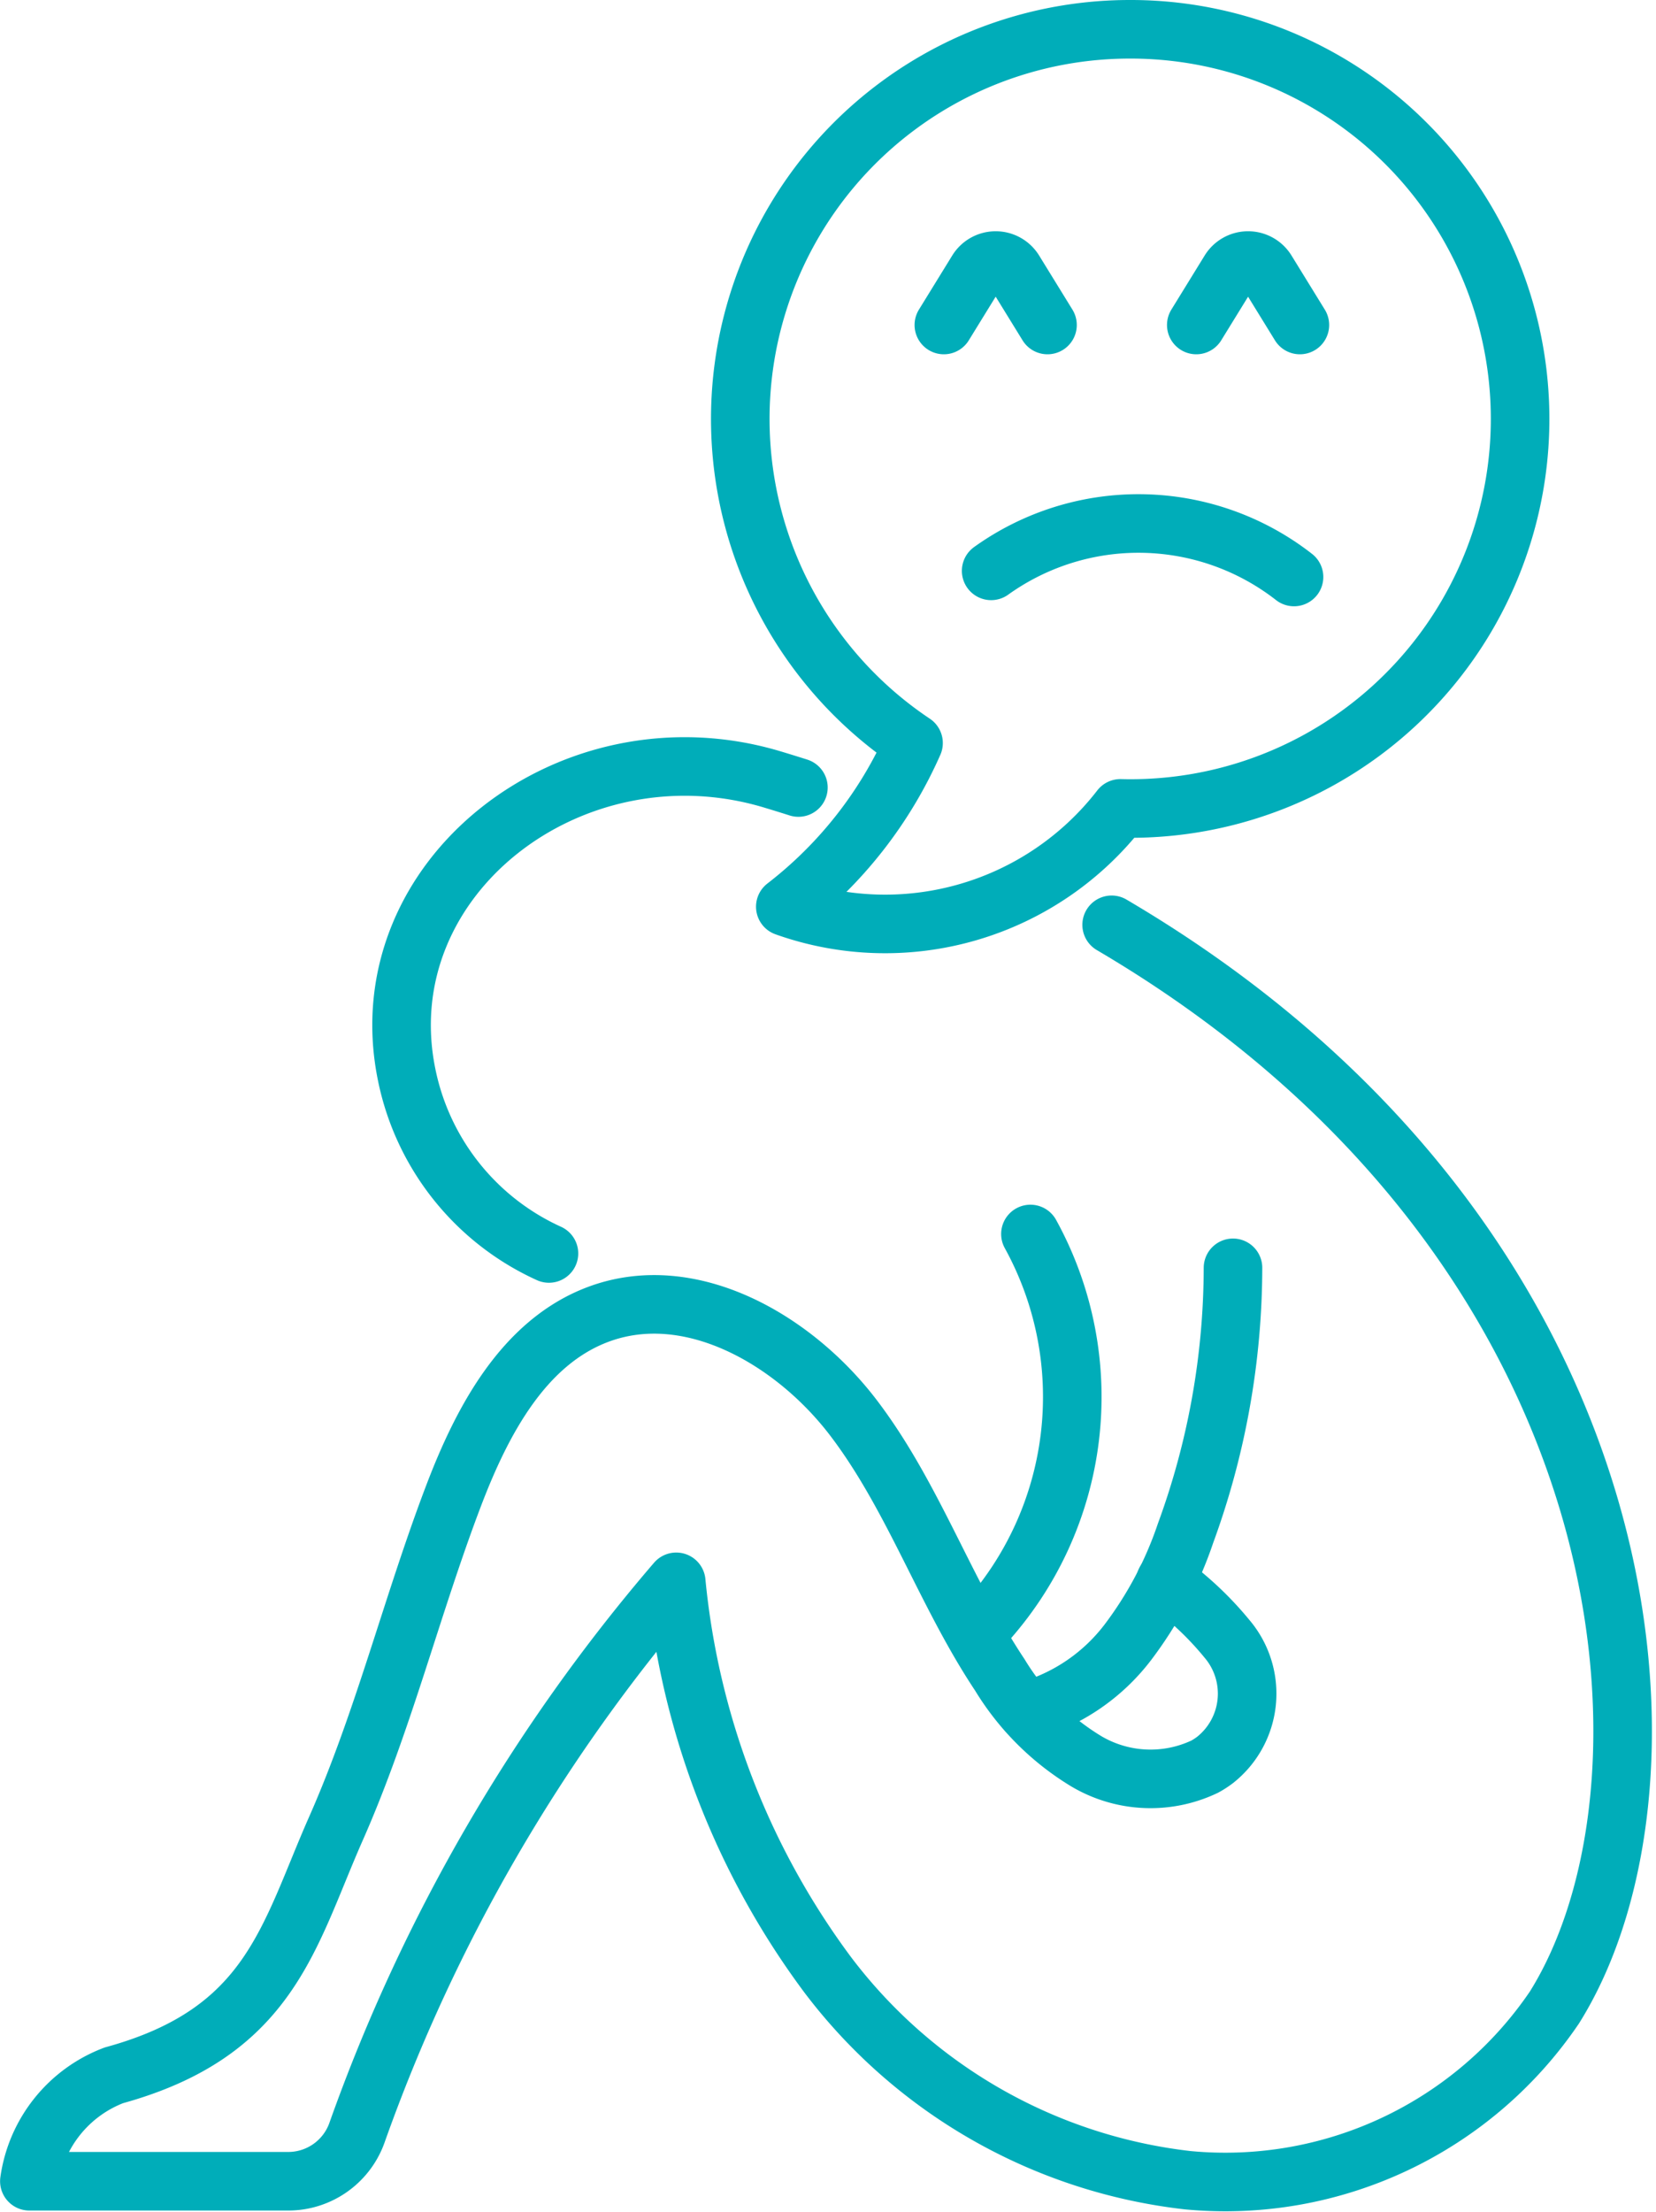 <svg xmlns="http://www.w3.org/2000/svg" width="36.764" height="49.084" viewBox="0 0 36.764 49.084">
  <g id="zaburzeniaLekowe" transform="translate(0.65 0.65)">
    <g id="Group_6636" data-name="Group 6636" transform="translate(0 0)">
      <path id="Path_4125" data-name="Path 4125" d="M637.376,524.311a8.647,8.647,0,0,0-4.8,15.839,9.361,9.361,0,0,1-2.847,3.632,6.605,6.605,0,0,0,7.44-2.182,8.646,8.646,0,1,0,.209-17.289Z" transform="translate(-612.945 -524.311)" fill="none" stroke="#00adb9" stroke-linecap="round" stroke-linejoin="round" stroke-width="1.3"/>
      <g id="Group_6635" data-name="Group 6635" transform="translate(20.304 5.128)">
        <path id="Path_4126" data-name="Path 4126" d="M652.906,553.172l.739-1.2a.483.483,0,0,1,.823,0l.739,1.2" transform="translate(-652.906 -551.738)" fill="none" stroke="#00adb9" stroke-linecap="round" stroke-linejoin="round" stroke-width="1.3"/>
        <path id="Path_4127" data-name="Path 4127" d="M682.879,553.172l.739-1.2a.482.482,0,0,1,.822,0l.739,1.2" transform="translate(-677.275 -551.738)" fill="none" stroke="#00adb9" stroke-linecap="round" stroke-linejoin="round" stroke-width="1.3"/>
      </g>
      <path id="Path_4128" data-name="Path 4128" d="M658.522,584.024a5.615,5.615,0,0,1,6.724.136" transform="translate(-637.168 -572.006)" fill="none" stroke="#00adb9" stroke-linecap="round" stroke-linejoin="round" stroke-width="1.3"/>
      <path id="Path_4129" data-name="Path 4129" d="M597.316,612.282q-.283-.09-.572-.177c-4.457-1.344-9.018,2.183-8.125,6.55a5.573,5.573,0,0,0,3.159,3.967" transform="translate(-580.241 -595.456)" fill="none" stroke="#00adb9" stroke-linecap="round" stroke-linejoin="round" stroke-width="1.3"/>
      <path id="Path_4130" data-name="Path 4130" d="M569.523,645.2a7.15,7.15,0,0,1,1.366,1.28,1.877,1.877,0,0,1-.263,2.688,1.818,1.818,0,0,1-.23.149,2.8,2.8,0,0,1-2.627-.117,5.694,5.694,0,0,1-1.922-1.918c-1.215-1.824-1.922-3.963-3.25-5.706s-3.635-3.067-5.683-2.289c-1.644.624-2.56,2.358-3.187,4-.933,2.445-1.559,5.006-2.617,7.4s-1.449,4.524-4.931,5.48a2.953,2.953,0,0,0-1.877,2.351h5.748a1.62,1.62,0,0,0,1.531-1.094,38.539,38.539,0,0,1,7.082-12.208,17.4,17.4,0,0,0,3.363,8.721,11.674,11.674,0,0,0,7.992,4.558,8.83,8.83,0,0,0,8.141-3.833c3.123-4.985,2.127-17-9.83-24.026" transform="translate(-544.3 -610.763)" fill="none" stroke="#00adb9" stroke-linecap="round" stroke-linejoin="round" stroke-width="1.3"/>
      <path id="Path_4131" data-name="Path 4131" d="M658.642,667.309a7.493,7.493,0,0,1-1.045,8.682" transform="translate(-636.416 -640.575)" fill="none" stroke="#00adb9" stroke-linecap="round" stroke-linejoin="round" stroke-width="1.3"/>
      <path id="Path_4132" data-name="Path 4132" d="M662.725,681.161a4.258,4.258,0,0,0,2.244-1.517,8.509,8.509,0,0,0,1.285-2.425,17.2,17.2,0,0,0,1.054-5.891" transform="translate(-640.585 -643.843)" fill="none" stroke="#00adb9" stroke-linecap="round" stroke-linejoin="round" stroke-width="1.3"/>
    </g>
  </g>
</svg>
